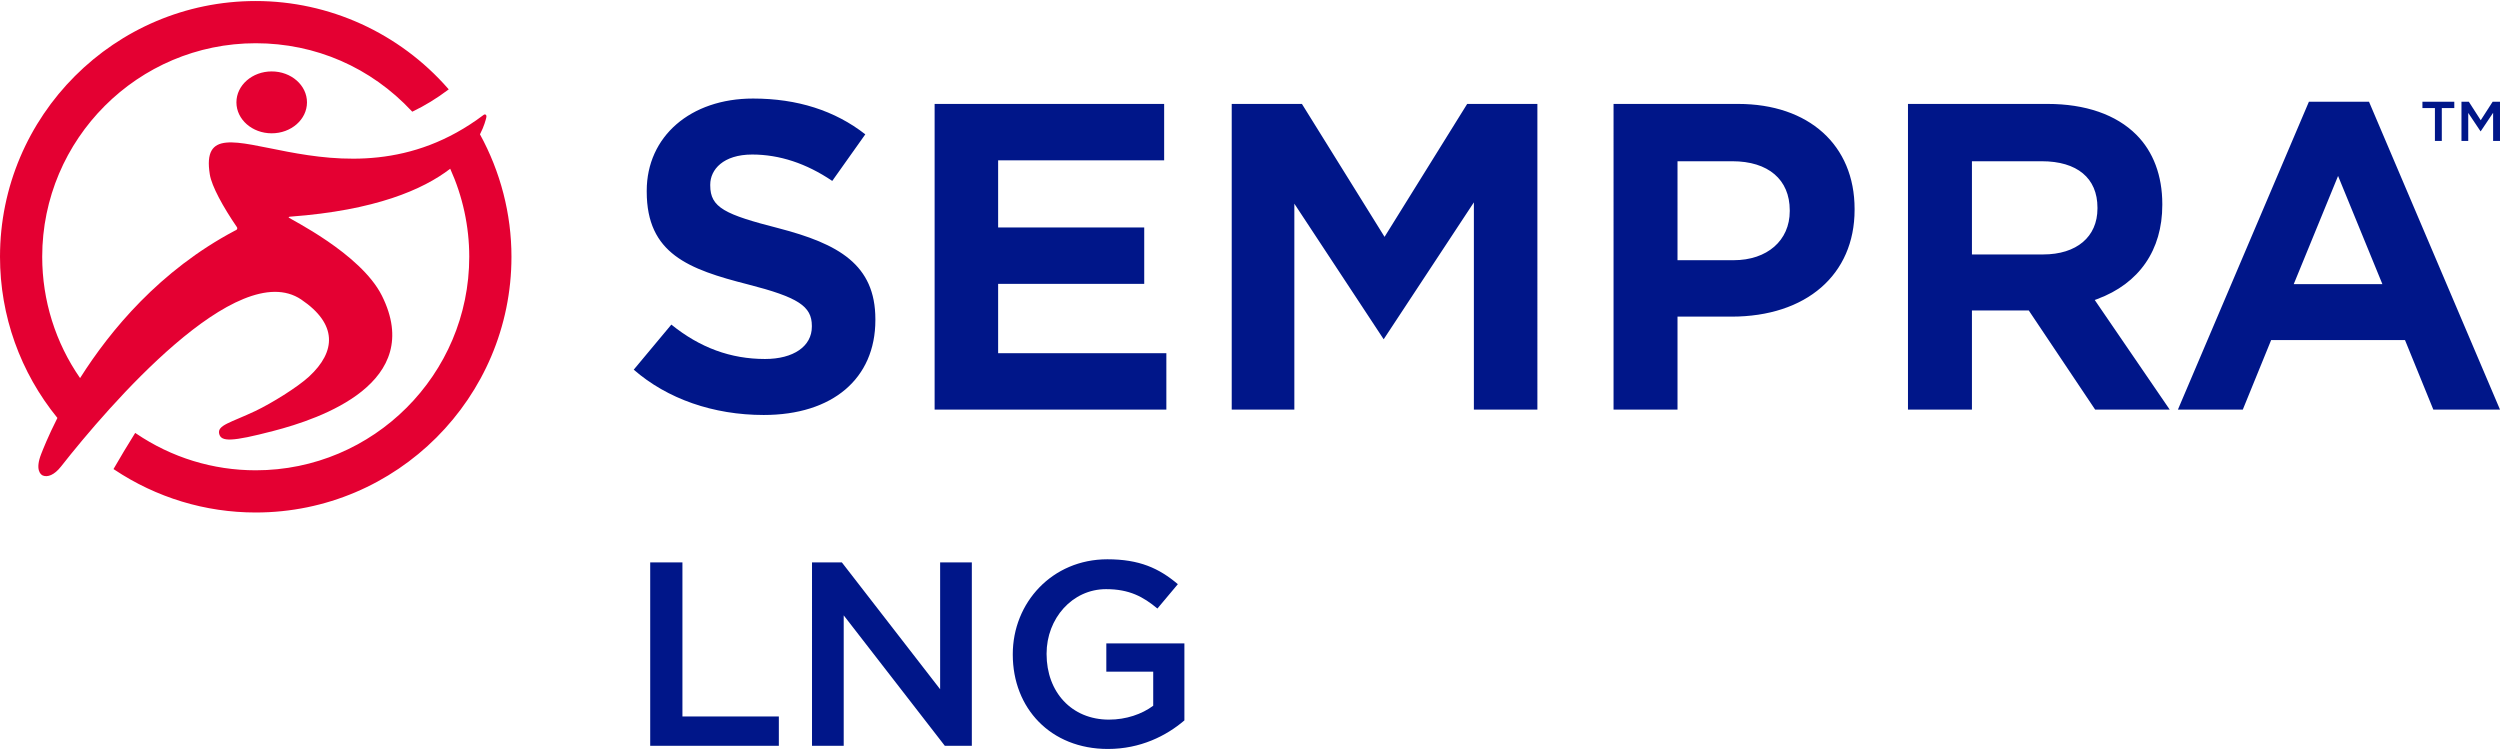 <?xml version="1.0" encoding="UTF-8"?>
<!-- Generator: Adobe Illustrator 25.0.0, SVG Export Plug-In . SVG Version: 6.00 Build 0)  -->
<svg xmlns="http://www.w3.org/2000/svg" xmlns:xlink="http://www.w3.org/1999/xlink" version="1.1" id="Layer_1" x="0px" y="0px" width="300px" height="90px" viewBox="0 0 703.864 210.578" style="enable-background:new 0 0 703.864 210.578;" xml:space="preserve">
<style type="text/css">
	.st0{fill:#001689;}
	.st1{fill:#E40032;}
</style>
<g>
	<g>
		<g>
			<g>
				<g>
					<g>
						<path id="Wordmark_1_" class="st0" d="M454.287,115.03h18.009V88.856h15.177        c21.065,0,34.678-11.802,34.678-30.069v-0.248        c0-17.963-12.879-29.57-32.81-29.57h-35.054V115.03z M488.095,72.968h-15.799        V45.106h15.425c10.129,0,16.175,5.161,16.175,13.806v0.25        C503.896,67.419,497.546,72.968,488.095,72.968z M589.88,115.03h20.991        L589.764,84.172l0.713-0.265C602.283,79.529,608.786,70.121,608.786,57.417v-0.25        c0-7.994-2.528-14.744-7.307-19.522c-5.675-5.676-14.323-8.676-25.006-8.676        h-39.292v86.06h18.009V87.111h15.994L589.88,115.03z M575.227,71.348h-20.037        v-26.241h19.664c9.962,0,15.676,4.759,15.676,13.058v0.25        C590.529,66.391,584.667,71.348,575.227,71.348z M685.094,115.03h18.77        l-36.885-86.684h-16.915l-36.885,86.684h18.271l7.977-19.568h37.691        L685.094,115.03z M670.751,79.699h-24.958l12.48-30.454L670.751,79.699z         M178.423,103.789c9.452,8.23,22.423,12.756,36.595,12.756        c19.392,0,31.439-10.239,31.439-26.722v-0.25        c0-15.41-10.418-21.221-27.227-25.601        c-15.158-3.882-19.264-5.819-19.264-12.041v-0.25        c0-4.214,3.652-8.466,11.812-8.466c7.678,0,15.257,2.5,22.538,7.432        l9.308-13.118c-8.542-6.687-19.17-10.077-31.598-10.077        c-17.629,0-29.942,10.681-29.942,25.974v0.25        c0,17.478,11.8,21.842,28.469,26.097c14.148,3.628,18.021,6.136,18.021,11.669        v0.25c0,5.522-5.175,9.089-13.183,9.089c-9.673,0-18.306-3.168-26.375-9.683        L178.423,103.789z M263.139,115.03h65.244V99.143H281.02V79.631h41.132V63.745        H281.02V44.857h46.741V28.97h-64.622V115.03z M414.964,115.03h17.881V28.97        h-19.766l-23.263,37.426l-23.263-37.426h-19.768v86.06h17.633V57.055        l25.15,38.175l25.396-38.548V115.03z"></path>
					</g>
				</g>
			</g>
			<path id="Symbol_2_" class="st1" d="M76.497,19.818c5.486,0,9.934,3.901,9.934,8.713     c0,4.812-4.447,8.713-9.934,8.713c-5.486,0-9.934-3.901-9.934-8.713     C66.564,23.719,71.011,19.818,76.497,19.818z M135.133,37.53     c1.185-2.285,1.64-4.15,1.764-4.647c0.048-0.142,0.137-0.658-0.1-0.847     c-0.26-0.214-0.522-0.071-0.664,0.047C95.729,62.546,55.016,23.613,59.073,48.833     c0.522,3.274,3.726,9.134,7.616,14.805c0,0,0.262,0.356,0,0.664     c-0.141,0.19-0.37,0.251-0.569,0.356     c-21.086,11.164-35.042,28.007-43.576,41.5     C15.624,96.169,11.882,84.317,11.882,71.999c0-33.15,26.968-60.117,60.117-60.117     c16.816,0,32.418,6.793,43.932,19.127l0.136,0.145l0.181-0.085     c3.375-1.621,6.691-3.649,9.854-6.028l0.234-0.175l-0.192-0.222     C112.428,8.983,92.693,0,71.999,0C32.299,0,0,32.299,0,71.999     c0,16.625,5.719,32.556,16.164,45.379c-2.653,5.24-4.107,8.983-4.552,10.111     c-1.77,4.481-0.189,5.837,0.452,6.101c1.296,0.533,3.188-0.081,5.107-2.524     c13.439-17.106,49.687-59.149,67.644-47.025     c10.178,6.88,9.874,14.601,2.207,21.685     c-3.278,3.028-10.629,7.568-15.136,9.704     c-6.977,3.298-10.748,3.962-10.178,6.406c0.546,2.278,3.464,2.278,15.207-0.783     c13.499-3.488,42.856-13.597,30.605-38.102     c-5.98-11.961-26.286-21.756-26.286-22.041     c0.165-0.237,0.616-0.214,0.616-0.214c23.795-1.769,37.261-7.602,44.91-13.479     c3.508,7.747,5.358,16.229,5.358,24.783c0,33.15-26.969,60.119-60.119,60.119     c-12.05,0-23.701-3.585-33.694-10.367l-0.234-0.159l-0.15,0.239     c-2.006,3.208-3.968,6.477-5.835,9.718l-0.127,0.222l0.211,0.141     C44.026,139.819,57.798,144,71.999,144C111.701,144,144,111.701,144,71.999     C144,59.931,140.917,48.078,135.133,37.53z"></path>
		</g>
		<path id="LNG_1_" class="st0" d="M183.063,158.059h9.072v43.373h27.146v8.262h-36.218V158.059z     M228.619,158.059h8.409l27.662,35.701v-35.701h8.925v51.635h-7.598l-28.473-36.734    v36.734h-8.926V158.059z M285.144,184.023v-0.148    c0-14.457,11.065-26.701,26.629-26.701c8.999,0,14.531,2.508,19.843,7.008    l-5.754,6.859c-3.983-3.318-7.893-5.459-14.458-5.459    c-9.515,0-16.743,8.262-16.743,18.146v0.146c0,10.623,7.007,18.441,17.555,18.441    c4.868,0,9.294-1.549,12.466-3.908v-9.59h-13.203v-7.967h21.981v21.686    c-5.089,4.354-12.393,8.041-21.539,8.041    C295.767,210.578,285.144,199.072,285.144,184.023z"></path>
	</g>
	<g>
		<g>
			<path class="st0" d="M685.542,30.143h-3.516v-1.797h8.97v1.797h-3.516v9.238h-1.939     V30.143z"></path>
			<path class="st0" d="M693.017,28.346h2.065l3.357,5.218l3.359-5.218h2.065v11.036     h-1.939v-7.915l-3.486,5.203h-0.062l-3.454-5.171v7.883h-1.907V28.346z"></path>
		</g>
	</g>
</g>
</svg>
